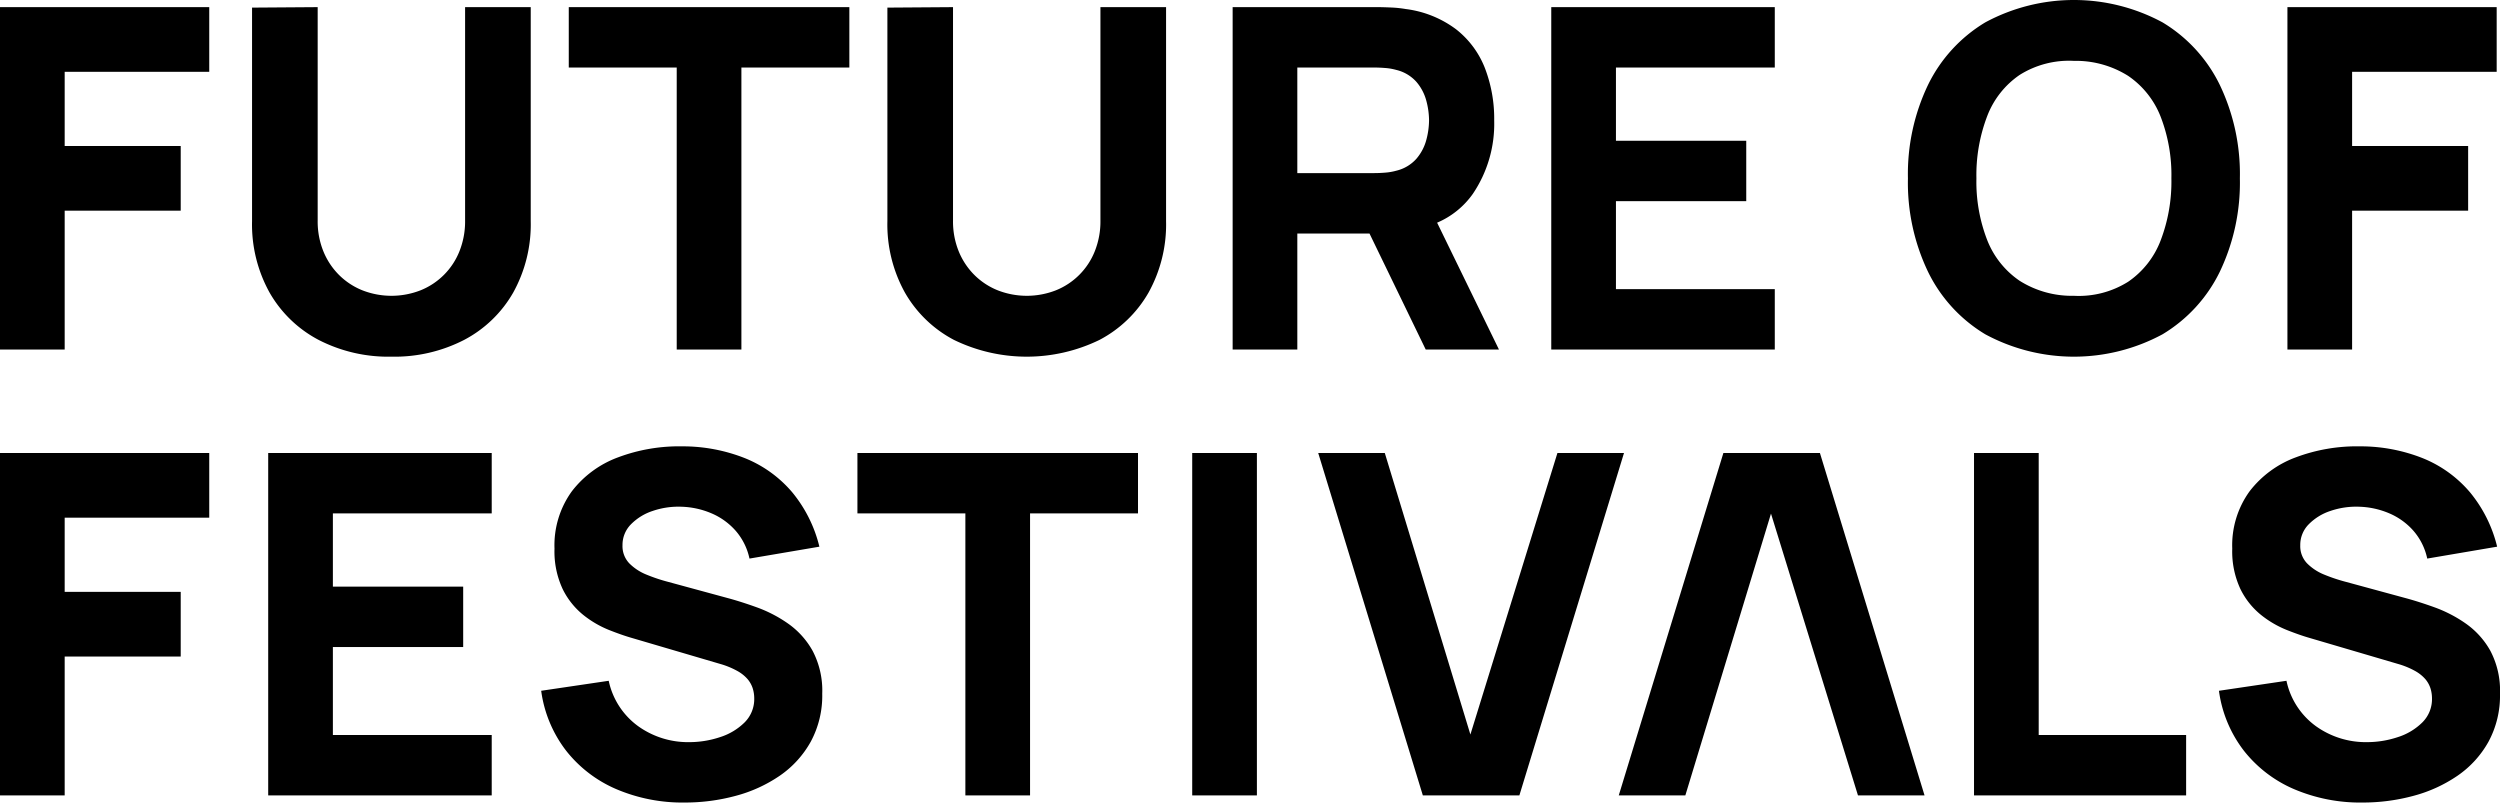 <svg id="Ebene_1" data-name="Ebene 1" xmlns="http://www.w3.org/2000/svg" viewBox="0 0 500 160.507"><polygon points="0 69.907 12.935 69.907 12.935 42.134 36.142 42.134 36.142 29.199 12.935 29.199 12.935 14.362 41.849 14.362 41.849 1.427 0 1.427 0 69.907"/><path d="M93.019,44.132a16.069,16.069,0,0,1-1.117,6.087,13.954,13.954,0,0,1-7.8,7.847,15.972,15.972,0,0,1-11.556.024,13.975,13.975,0,0,1-4.708-3.067A14.258,14.258,0,0,1,64.676,50.266a15.884,15.884,0,0,1-1.141-6.135V1.427l-13.125.095V44.227a28.092,28.092,0,0,0,3.519,14.314,24.323,24.323,0,0,0,9.797,9.44,30.428,30.428,0,0,0,14.552,3.353,30.428,30.428,0,0,0,14.552-3.353,24.323,24.323,0,0,0,9.797-9.44,28.101,28.101,0,0,0,3.519-14.314V1.427H93.019Z"/><polygon points="113.754 13.506 135.344 13.506 135.344 69.907 148.28 69.907 148.28 13.506 169.87 13.506 169.87 1.427 113.754 1.427 113.754 13.506"/><path d="M220.087,44.132a16.069,16.069,0,0,1-1.117,6.087,13.954,13.954,0,0,1-7.8,7.847,15.972,15.972,0,0,1-11.556.024,13.975,13.975,0,0,1-4.708-3.067,14.258,14.258,0,0,1-3.162-4.756,15.884,15.884,0,0,1-1.141-6.135V1.427l-13.125.095V44.227a28.092,28.092,0,0,0,3.519,14.314,24.323,24.323,0,0,0,9.797,9.44,33.258,33.258,0,0,0,29.104,0,24.323,24.323,0,0,0,9.797-9.44,28.101,28.101,0,0,0,3.519-14.314V1.427H220.087Z"/><path d="M285.144,69.907h14.648L287.423,44.537a16.797,16.797,0,0,0,7.136-5.755,25.002,25.002,0,0,0,4.28-14.718,28.13,28.13,0,0,0-1.855-10.438,18.295,18.295,0,0,0-5.778-7.775A21.192,21.192,0,0,0,281.149,1.807a22.743,22.743,0,0,0-3.019-.309q-1.69-.072-2.688-.071H246.529V69.907h12.935V46.7h14.433ZM259.463,13.506h15.408q.999,0,2.188.095a11.253,11.253,0,0,1,2.187.381,7.806,7.806,0,0,1,4.042,2.401,9.548,9.548,0,0,1,1.974,3.757,15.387,15.387,0,0,1,.547,3.923,15.387,15.387,0,0,1-.547,3.923,9.542,9.542,0,0,1-1.974,3.757,7.8,7.8,0,0,1-4.042,2.401,11.218,11.218,0,0,1-2.187.381q-1.19.096-2.188.095H259.463Z"/><polygon points="354.956 57.828 323.188 57.828 323.188 40.232 349.249 40.232 349.249 28.153 323.188 28.153 323.188 13.506 354.956 13.506 354.956 1.427 310.253 1.427 310.253 69.907 354.956 69.907 354.956 57.828"/><path d="M447.975,35.667a41.29,41.29,0,0,0-4.018-18.69A29.792,29.792,0,0,0,432.495,4.47a37.336,37.336,0,0,0-35.429,0,29.778,29.778,0,0,0-11.461,12.508A41.266,41.266,0,0,0,381.587,35.667a41.263,41.263,0,0,0,4.019,18.69A29.768,29.768,0,0,0,397.066,66.864a37.333,37.333,0,0,0,35.429,0,29.782,29.782,0,0,0,11.462-12.507A41.287,41.287,0,0,0,447.975,35.667ZM432.115,48.126a17.55,17.55,0,0,1-6.491,8.228A18.553,18.553,0,0,1,414.781,59.16a19.581,19.581,0,0,1-10.843-2.996,17.582,17.582,0,0,1-6.491-8.132A32.212,32.212,0,0,1,395.283,35.667a32.947,32.947,0,0,1,2.164-12.46,17.533,17.533,0,0,1,6.491-8.227A18.557,18.557,0,0,1,414.781,12.174a19.603,19.603,0,0,1,10.843,2.996,17.615,17.615,0,0,1,6.491,8.132A32.252,32.252,0,0,1,434.278,35.667,32.979,32.979,0,0,1,432.115,48.126Z"/><polygon points="470.421 42.134 493.628 42.134 493.628 29.199 470.421 29.199 470.421 14.362 499.335 14.362 499.335 1.427 457.486 1.427 457.486 69.907 470.421 69.907 470.421 42.134"/><polygon points="0 159.081 12.935 159.081 12.935 131.308 36.142 131.308 36.142 118.372 12.935 118.372 12.935 103.535 41.849 103.535 41.849 90.6 0 90.6 0 159.081"/><polygon points="53.641 159.081 98.343 159.081 98.343 147.001 66.576 147.001 66.576 129.406 92.637 129.406 92.637 117.326 66.576 117.326 66.576 102.679 98.343 102.679 98.343 90.6 53.641 90.6 53.641 159.081"/><path d="M157.623,124.721a26.693,26.693,0,0,0-6.206-3.234q-3.234-1.165-5.897-1.879L133.632,116.375a33.775,33.775,0,0,1-4.28-1.427,10.205,10.205,0,0,1-3.472-2.259,4.964,4.964,0,0,1-1.379-3.638,5.837,5.837,0,0,1,1.688-4.185,10.834,10.834,0,0,1,4.375-2.687,15.9,15.9,0,0,1,5.73-.832,16.485,16.485,0,0,1,5.921,1.284A13.484,13.484,0,0,1,147.09,106.103a12.381,12.381,0,0,1,2.806,5.612l13.981-2.378a27.118,27.118,0,0,0-5.421-10.866,24.288,24.288,0,0,0-9.322-6.777,33.696,33.696,0,0,0-12.649-2.425,34.789,34.789,0,0,0-12.84,2.188,20.69,20.69,0,0,0-9.273,6.8,18.387,18.387,0,0,0-3.472,11.461,17.75,17.75,0,0,0,1.641,8.108,15.32,15.32,0,0,0,4.114,5.16,20.393,20.393,0,0,0,5.112,2.996q2.639,1.046,4.637,1.617l17.786,5.231a16.122,16.122,0,0,1,3.305,1.379,7.534,7.534,0,0,1,2.021,1.617,5.419,5.419,0,0,1,1.023,1.831,6.665,6.665,0,0,1,.308,2.021,6.569,6.569,0,0,1-1.926,4.803,12.2,12.2,0,0,1-4.922,2.948,19.416,19.416,0,0,1-6.182.999,17.094,17.094,0,0,1-10.177-3.186,15.048,15.048,0,0,1-5.898-9.084l-13.505,1.997a25.098,25.098,0,0,0,4.969,11.96,25.544,25.544,0,0,0,10.034,7.704,33.749,33.749,0,0,0,13.72,2.687,38.74,38.74,0,0,0,10.154-1.332,28.539,28.539,0,0,0,8.821-4.018,20.084,20.084,0,0,0,6.206-6.801,19.372,19.372,0,0,0,2.307-9.63,17.107,17.107,0,0,0-1.926-8.56A16.433,16.433,0,0,0,157.623,124.721Z"/><polygon points="171.485 102.679 193.075 102.679 193.075 159.081 206.011 159.081 206.011 102.679 227.601 102.679 227.601 90.6 171.485 90.6 171.485 102.679"/><rect x="238.443" y="90.6" width="12.936" height="68.481"/><polygon points="311.485 90.6 294.079 146.906 276.959 90.6 263.643 90.6 284.568 159.081 303.875 159.081 324.8 90.6 311.485 90.6"/><polygon points="344.677 90.6 323.752 159.081 337.068 159.081 354.198 102.721 371.594 159.081 384.909 159.081 363.984 90.6 344.677 90.6"/><polygon points="407.74 90.6 394.804 90.6 394.804 159.081 437.225 159.081 437.225 147.001 407.74 147.001 407.74 90.6"/><path d="M498.074,130.166a16.433,16.433,0,0,0-4.899-5.445,26.693,26.693,0,0,0-6.206-3.234q-3.234-1.165-5.897-1.879l-11.888-3.234a33.775,33.775,0,0,1-4.28-1.427,10.205,10.205,0,0,1-3.472-2.259,4.964,4.964,0,0,1-1.379-3.638,5.837,5.837,0,0,1,1.688-4.185,10.834,10.834,0,0,1,4.375-2.687,15.9,15.9,0,0,1,5.73-.832,16.484,16.484,0,0,1,5.92,1.284,13.484,13.484,0,0,1,4.875,3.472,12.381,12.381,0,0,1,2.806,5.612l13.981-2.378a27.118,27.118,0,0,0-5.421-10.866,24.288,24.288,0,0,0-9.322-6.777,33.696,33.696,0,0,0-12.649-2.425,34.789,34.789,0,0,0-12.84,2.188,20.69,20.69,0,0,0-9.273,6.8,18.387,18.387,0,0,0-3.472,11.461,17.75,17.75,0,0,0,1.641,8.108,15.32,15.32,0,0,0,4.114,5.16,20.393,20.393,0,0,0,5.112,2.996q2.639,1.046,4.637,1.617l17.786,5.231a16.122,16.122,0,0,1,3.305,1.379,7.534,7.534,0,0,1,2.021,1.617,5.418,5.418,0,0,1,1.023,1.831,6.665,6.665,0,0,1,.308,2.021,6.569,6.569,0,0,1-1.926,4.803,12.2,12.2,0,0,1-4.922,2.948,19.416,19.416,0,0,1-6.182.999,17.094,17.094,0,0,1-10.177-3.186,15.048,15.048,0,0,1-5.898-9.084L443.789,138.156a25.098,25.098,0,0,0,4.969,11.96,25.544,25.544,0,0,0,10.034,7.704,33.749,33.749,0,0,0,13.72,2.687,38.739,38.739,0,0,0,10.153-1.332,28.539,28.539,0,0,0,8.821-4.018,20.084,20.084,0,0,0,6.206-6.801A19.372,19.372,0,0,0,500,138.726,17.107,17.107,0,0,0,498.074,130.166Z"/></svg>